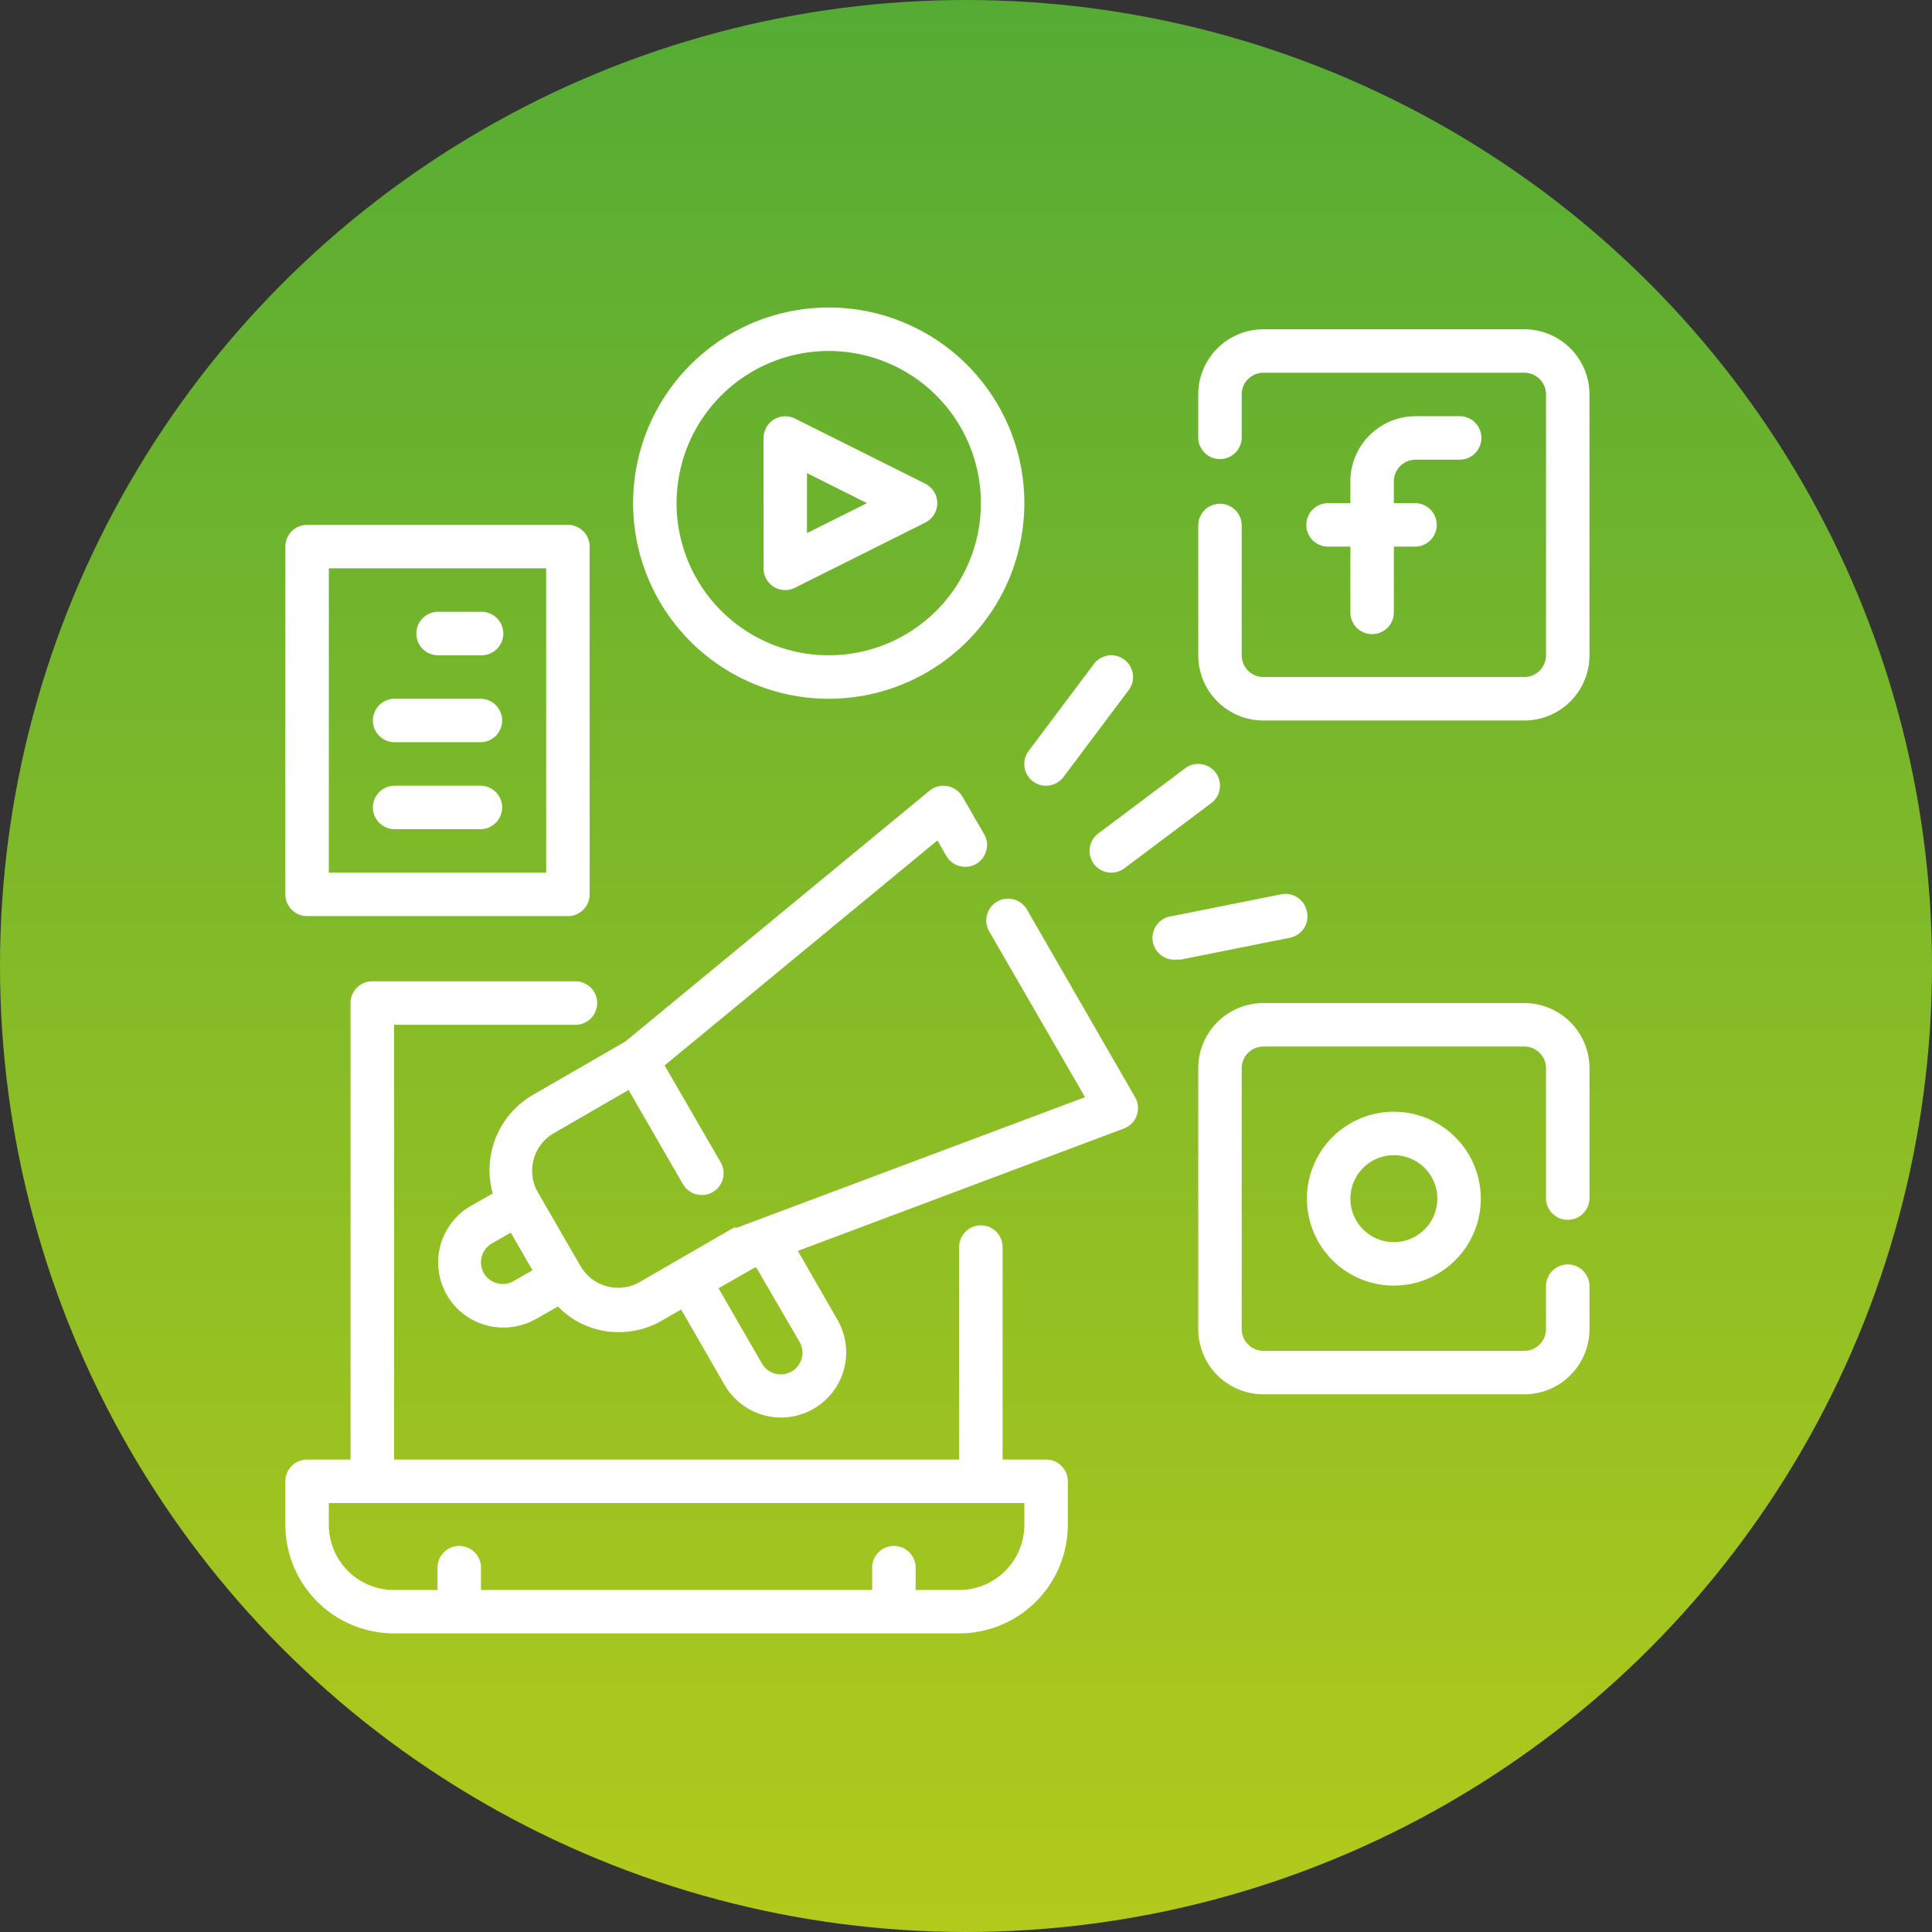 <svg xmlns="http://www.w3.org/2000/svg" xmlns:xlink="http://www.w3.org/1999/xlink" width="122" height="122" viewBox="0 0 122 122"><rect x="0" y="0" width="122" height="122" fill="#333333" stroke="none"/><defs><linearGradient id="linear-gradient" x1="0.5" x2="0.5" y2="1" gradientUnits="objectBoundingBox"><stop offset="0" stop-color="#54ab34"></stop><stop offset="1" stop-color="#b3ca1b"></stop></linearGradient></defs><g id="Groupe_141" data-name="Groupe 141" transform="translate(-999 -1062.014)"><circle id="Ellipse_121" data-name="Ellipse 121" cx="61" cy="61" r="61" transform="translate(999 1062.014)" fill="url(#linear-gradient)"></circle><g id="Groupe_99" data-name="Groupe 99" transform="translate(1001.019 1073.433)"><path id="Trac&#xE9;_108" data-name="Trac&#xE9; 108" d="M64.038,286.2H61.293V272.745a1.373,1.373,0,0,0-2.745,0V286.2H22.863V258.745H34.282a1.373,1.373,0,1,0,0-2.745H21.49a1.373,1.373,0,0,0-1.373,1.373V286.2H17.373A1.373,1.373,0,0,0,16,287.568v2.745a6.863,6.863,0,0,0,6.863,6.863H58.548a6.863,6.863,0,0,0,6.863-6.863v-2.745A1.373,1.373,0,0,0,64.038,286.2Zm-1.373,4.118a4.118,4.118,0,0,1-4.118,4.118H55.8v-1.372a1.373,1.373,0,1,0-2.745,0v1.372H28.353v-1.372a1.373,1.373,0,1,0-2.745,0v1.372H22.863a4.118,4.118,0,0,1-4.118-4.118v-1.372H62.666Z" transform="translate(0 -205.452)" fill="#fff"></path><path id="Trac&#xE9;_109" data-name="Trac&#xE9; 109" d="M398.863,50.745h2.745a1.373,1.373,0,1,0,0-2.745h-2.745a4.118,4.118,0,0,0-4.118,4.118V53.49h-1.373a1.373,1.373,0,1,0,0,2.745h1.373v4.118a1.373,1.373,0,1,0,2.745,0V56.235h1.373a1.373,1.373,0,0,0,0-2.745H397.49V52.118A1.373,1.373,0,0,1,398.863,50.745Z" transform="translate(-311.491 -33.137)" fill="#fff"></path><path id="Trac&#xE9;_110" data-name="Trac&#xE9; 110" d="M372.588,16h-16.47A4.118,4.118,0,0,0,352,20.118v2.745a1.373,1.373,0,0,0,2.745,0V20.118a1.373,1.373,0,0,1,1.373-1.373h16.47a1.373,1.373,0,0,1,1.373,1.373v16.47a1.373,1.373,0,0,1-1.373,1.373h-16.47a1.373,1.373,0,0,1-1.373-1.373V28.353a1.373,1.373,0,0,0-2.745,0v8.235a4.118,4.118,0,0,0,4.118,4.118h16.47a4.118,4.118,0,0,0,4.118-4.118V20.118A4.118,4.118,0,0,0,372.588,16Z" transform="translate(-278.354 -6.627)" fill="#fff"></path><path id="Trac&#xE9;_111" data-name="Trac&#xE9; 111" d="M392,309.49a5.49,5.49,0,1,0,5.49-5.49A5.49,5.49,0,0,0,392,309.49Zm8.235,0a2.745,2.745,0,1,1-2.745-2.745A2.745,2.745,0,0,1,400.235,309.49Z" transform="translate(-311.491 -245.217)" fill="#fff"></path><path id="Trac&#xE9;_112" data-name="Trac&#xE9; 112" d="M372.588,264h-16.47A4.118,4.118,0,0,0,352,268.118v16.47a4.118,4.118,0,0,0,4.118,4.118h16.47a4.118,4.118,0,0,0,4.118-4.118v-2.745a1.373,1.373,0,0,0-2.745,0v2.745a1.373,1.373,0,0,1-1.373,1.373h-16.47a1.373,1.373,0,0,1-1.373-1.373v-16.47a1.373,1.373,0,0,1,1.373-1.373h16.47a1.373,1.373,0,0,1,1.373,1.373v8.235a1.373,1.373,0,0,0,2.745,0v-8.235A4.118,4.118,0,0,0,372.588,264Z" transform="translate(-278.354 -212.079)" fill="#fff"></path><path id="Trac&#xE9;_113" data-name="Trac&#xE9; 113" d="M192.645,58.793a1.365,1.365,0,0,0,1.345.055l8.235-4.118a1.373,1.373,0,0,0,0-2.443L193.99,48.17A1.373,1.373,0,0,0,192,49.391v8.235A1.372,1.372,0,0,0,192.645,58.793Zm2.1-7.178,3.788,1.894L194.745,55.4Z" transform="translate(-145.804 -33.156)" fill="#fff"></path><path id="Trac&#xE9;_114" data-name="Trac&#xE9; 114" d="M156.353,32.705A12.353,12.353,0,1,0,144,20.353,12.353,12.353,0,0,0,156.353,32.705Zm0-21.96a9.608,9.608,0,1,1-9.608,9.608A9.608,9.608,0,0,1,156.353,10.745Z" transform="translate(-106.04)" fill="#fff"></path><path id="Trac&#xE9;_115" data-name="Trac&#xE9; 115" d="M289.372,144.239a1.373,1.373,0,0,0,1.1-.549l4.118-5.49a1.373,1.373,0,0,0-2.2-1.647l-4.118,5.49a1.373,1.373,0,0,0,1.1,2.2Z" transform="translate(-225.334 -106.044)" fill="#fff"></path><path id="Trac&#xE9;_116" data-name="Trac&#xE9; 116" d="M312.274,182.313a1.373,1.373,0,0,0,1.922.275l5.49-4.118a1.373,1.373,0,1,0-1.647-2.2l-5.49,4.118a1.372,1.372,0,0,0-.275,1.922Z" transform="translate(-245.216 -139.176)" fill="#fff"></path><path id="Trac&#xE9;_117" data-name="Trac&#xE9; 117" d="M344.911,224.941a1.373,1.373,0,0,0-1.593-1.109l-.054.011-6.863,1.372a1.379,1.379,0,0,0,.275,2.745h.275l6.863-1.373a1.373,1.373,0,0,0,1.109-1.593Q344.917,224.968,344.911,224.941Z" transform="translate(-264.403 -178.785)" fill="#fff"></path><path id="Trac&#xE9;_118" data-name="Trac&#xE9; 118" d="M17.373,112.705h16.47a1.373,1.373,0,0,0,1.373-1.373V89.373A1.373,1.373,0,0,0,33.843,88H17.373A1.373,1.373,0,0,0,16,89.373v21.96A1.373,1.373,0,0,0,17.373,112.705Zm1.373-21.96H32.47V109.96H18.745Z" transform="translate(0 -66.275)" fill="#fff"></path><path id="Trac&#xE9;_119" data-name="Trac&#xE9; 119" d="M68.118,120H65.373a1.373,1.373,0,0,0,0,2.745h2.745a1.373,1.373,0,1,0,0-2.745Z" transform="translate(-39.765 -92.785)" fill="#fff"></path><path id="Trac&#xE9;_120" data-name="Trac&#xE9; 120" d="M54.863,152h-5.49a1.373,1.373,0,0,0,0,2.745h5.49a1.373,1.373,0,0,0,0-2.745Z" transform="translate(-26.51 -119.295)" fill="#fff"></path><path id="Trac&#xE9;_121" data-name="Trac&#xE9; 121" d="M54.863,184h-5.49a1.373,1.373,0,0,0,0,2.745h5.49a1.373,1.373,0,0,0,0-2.745Z" transform="translate(-26.51 -145.804)" fill="#fff"></path><path id="Trac&#xE9;_122" data-name="Trac&#xE9; 122" d="M109.445,191.841a1.377,1.377,0,0,0-2.388,1.373l6.053,10.472-21.96,8.235h-.206l-3.569,2.059L85,215.353a2.741,2.741,0,0,1-3.747-1L78.508,209.6a2.745,2.745,0,0,1,1.029-3.623l4.749-2.745,3.431,5.943a1.377,1.377,0,1,0,2.388-1.373l-3.541-6.121,17.225-14.206.563.975a1.377,1.377,0,0,0,2.388-1.373l-1.373-2.374a1.391,1.391,0,0,0-2.073-.371L84.081,200.172l-5.847,3.376a5.49,5.49,0,0,0-2.525,6.218l-1.373.782a4.114,4.114,0,0,0,2.059,7.686,4.2,4.2,0,0,0,2.059-.549l1.373-.782a5.325,5.325,0,0,0,2.4,1.427,5.2,5.2,0,0,0,1.441.192,5.408,5.408,0,0,0,2.745-.741l1.194-.686,2.745,4.763a4.114,4.114,0,1,0,7.126-4.114l0,0-2.5-4.351,20.588-7.727a1.377,1.377,0,0,0,.714-1.963ZM77.026,215.3a1.371,1.371,0,1,1-1.373-2.374l1.194-.686,1.373,2.374Zm18.062,3.843a1.371,1.371,0,0,1-2.374,1.372l-2.745-4.763,2.278-1.3h.11Z" transform="translate(-46.614 -145.822)" fill="#fff"></path></g></g></svg>